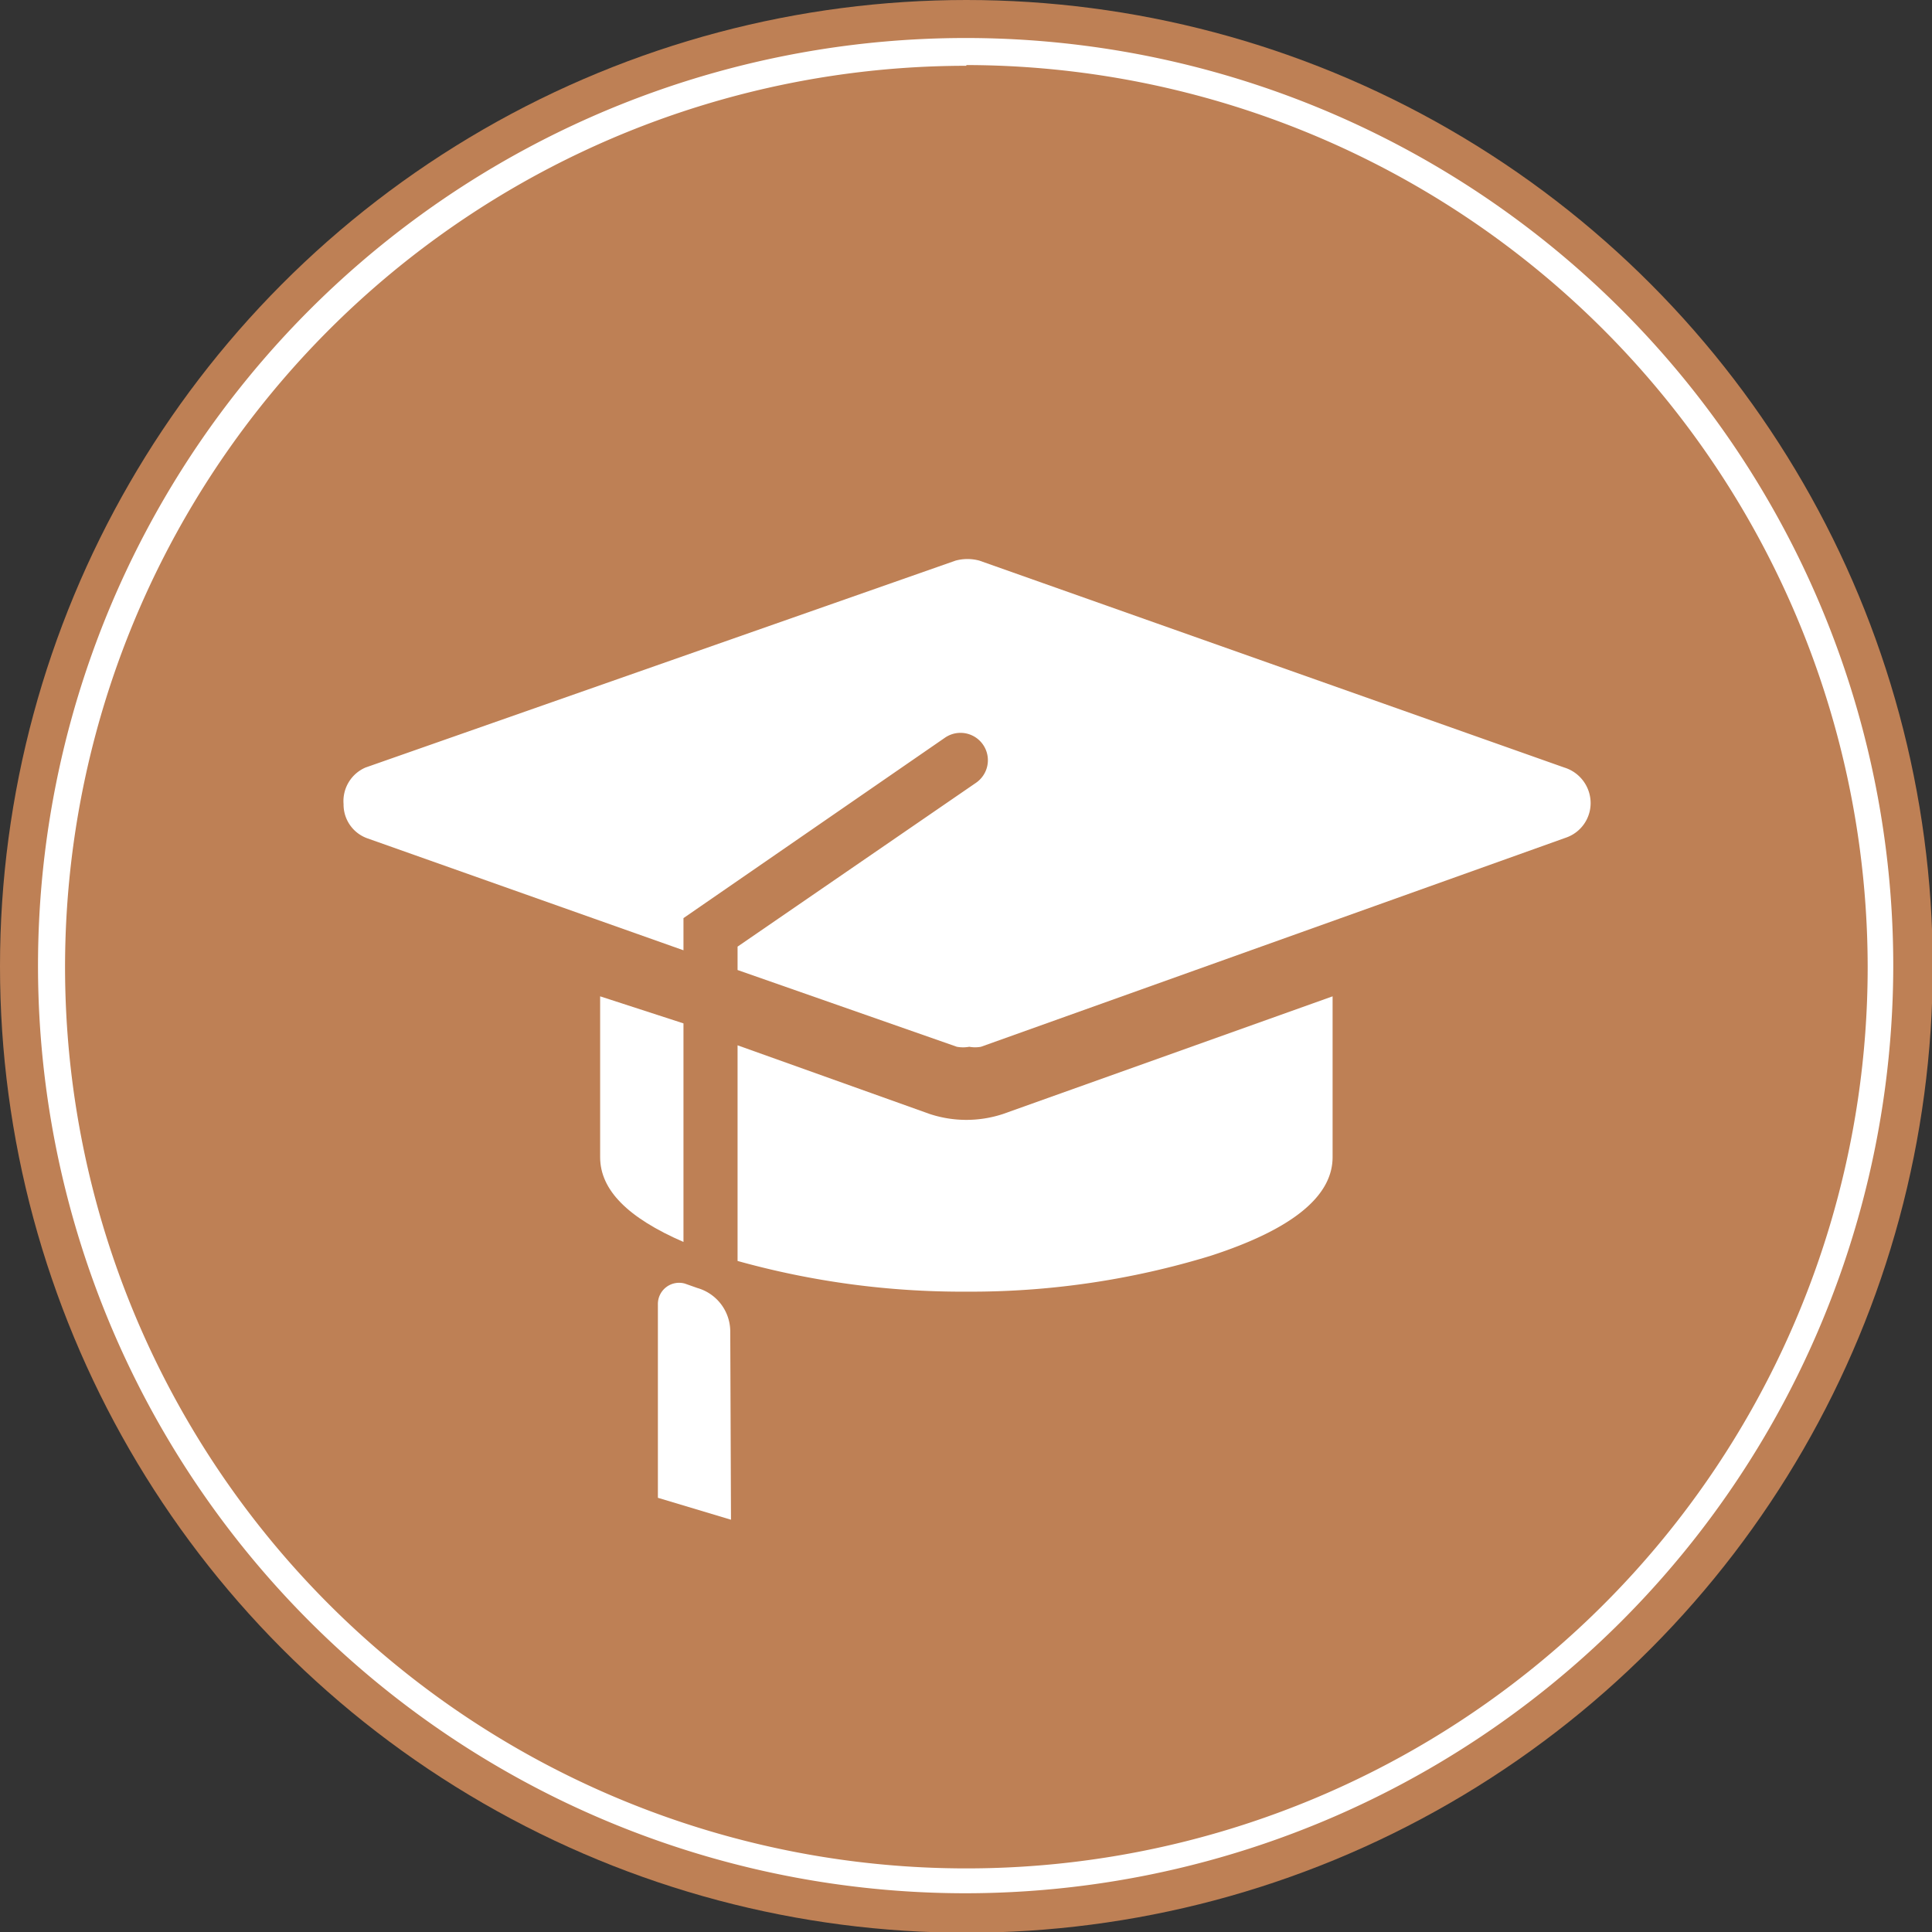 <svg xmlns="http://www.w3.org/2000/svg" viewBox="0 0 26.43 26.43"><rect x="0" y="0" width="26.43" height="26.43" fill="#333333" stroke="none"/><defs><style>.cls-1{fill:#be8055;}.cls-2{fill:#fff;}</style></defs><g id="Capa_2" data-name="Capa 2"><g id="Capa_1-2" data-name="Capa 1"><circle class="cls-1" cx="13.22" cy="13.22" r="13.22"/><path class="cls-2" d="M13.22,25.9A12.69,12.69,0,1,1,25.9,13.22,12.7,12.7,0,0,1,13.22,25.9Zm0-25A12.33,12.33,0,1,0,25.55,13.22,12.35,12.35,0,0,0,13.22.89Z"/><path class="cls-2" d="M21.4,10.5l-8-2.83a.62.62,0,0,0-.33,0L5,10.5A.5.5,0,0,0,4.7,11a.49.49,0,0,0,.33.47L9.35,13v-.44l3.58-2.47a.37.37,0,0,1,.42.62l-3.26,2.24v.32l3,1.05a.47.47,0,0,0,.17,0,.44.44,0,0,0,.16,0l8-2.86a.5.5,0,0,0,.34-.47A.51.51,0,0,0,21.4,10.5Z"/><path class="cls-2" d="M13.22,17.67a11.21,11.21,0,0,0,3.34-.49c1.11-.36,1.67-.81,1.67-1.35v-2.2l-4.51,1.61a1.6,1.6,0,0,1-1,0l-2.63-.94v2.95A11.44,11.44,0,0,0,13.22,17.67Z"/><path class="cls-2" d="M8.21,13.63v2.2c0,.45.38.83,1.14,1.16V14Z"/><path class="cls-2" d="M10,20.79l-1-.3V17.84a.29.29,0,0,1,.37-.28l.17.06a.62.62,0,0,1,.45.59Z"/></g></g></svg>